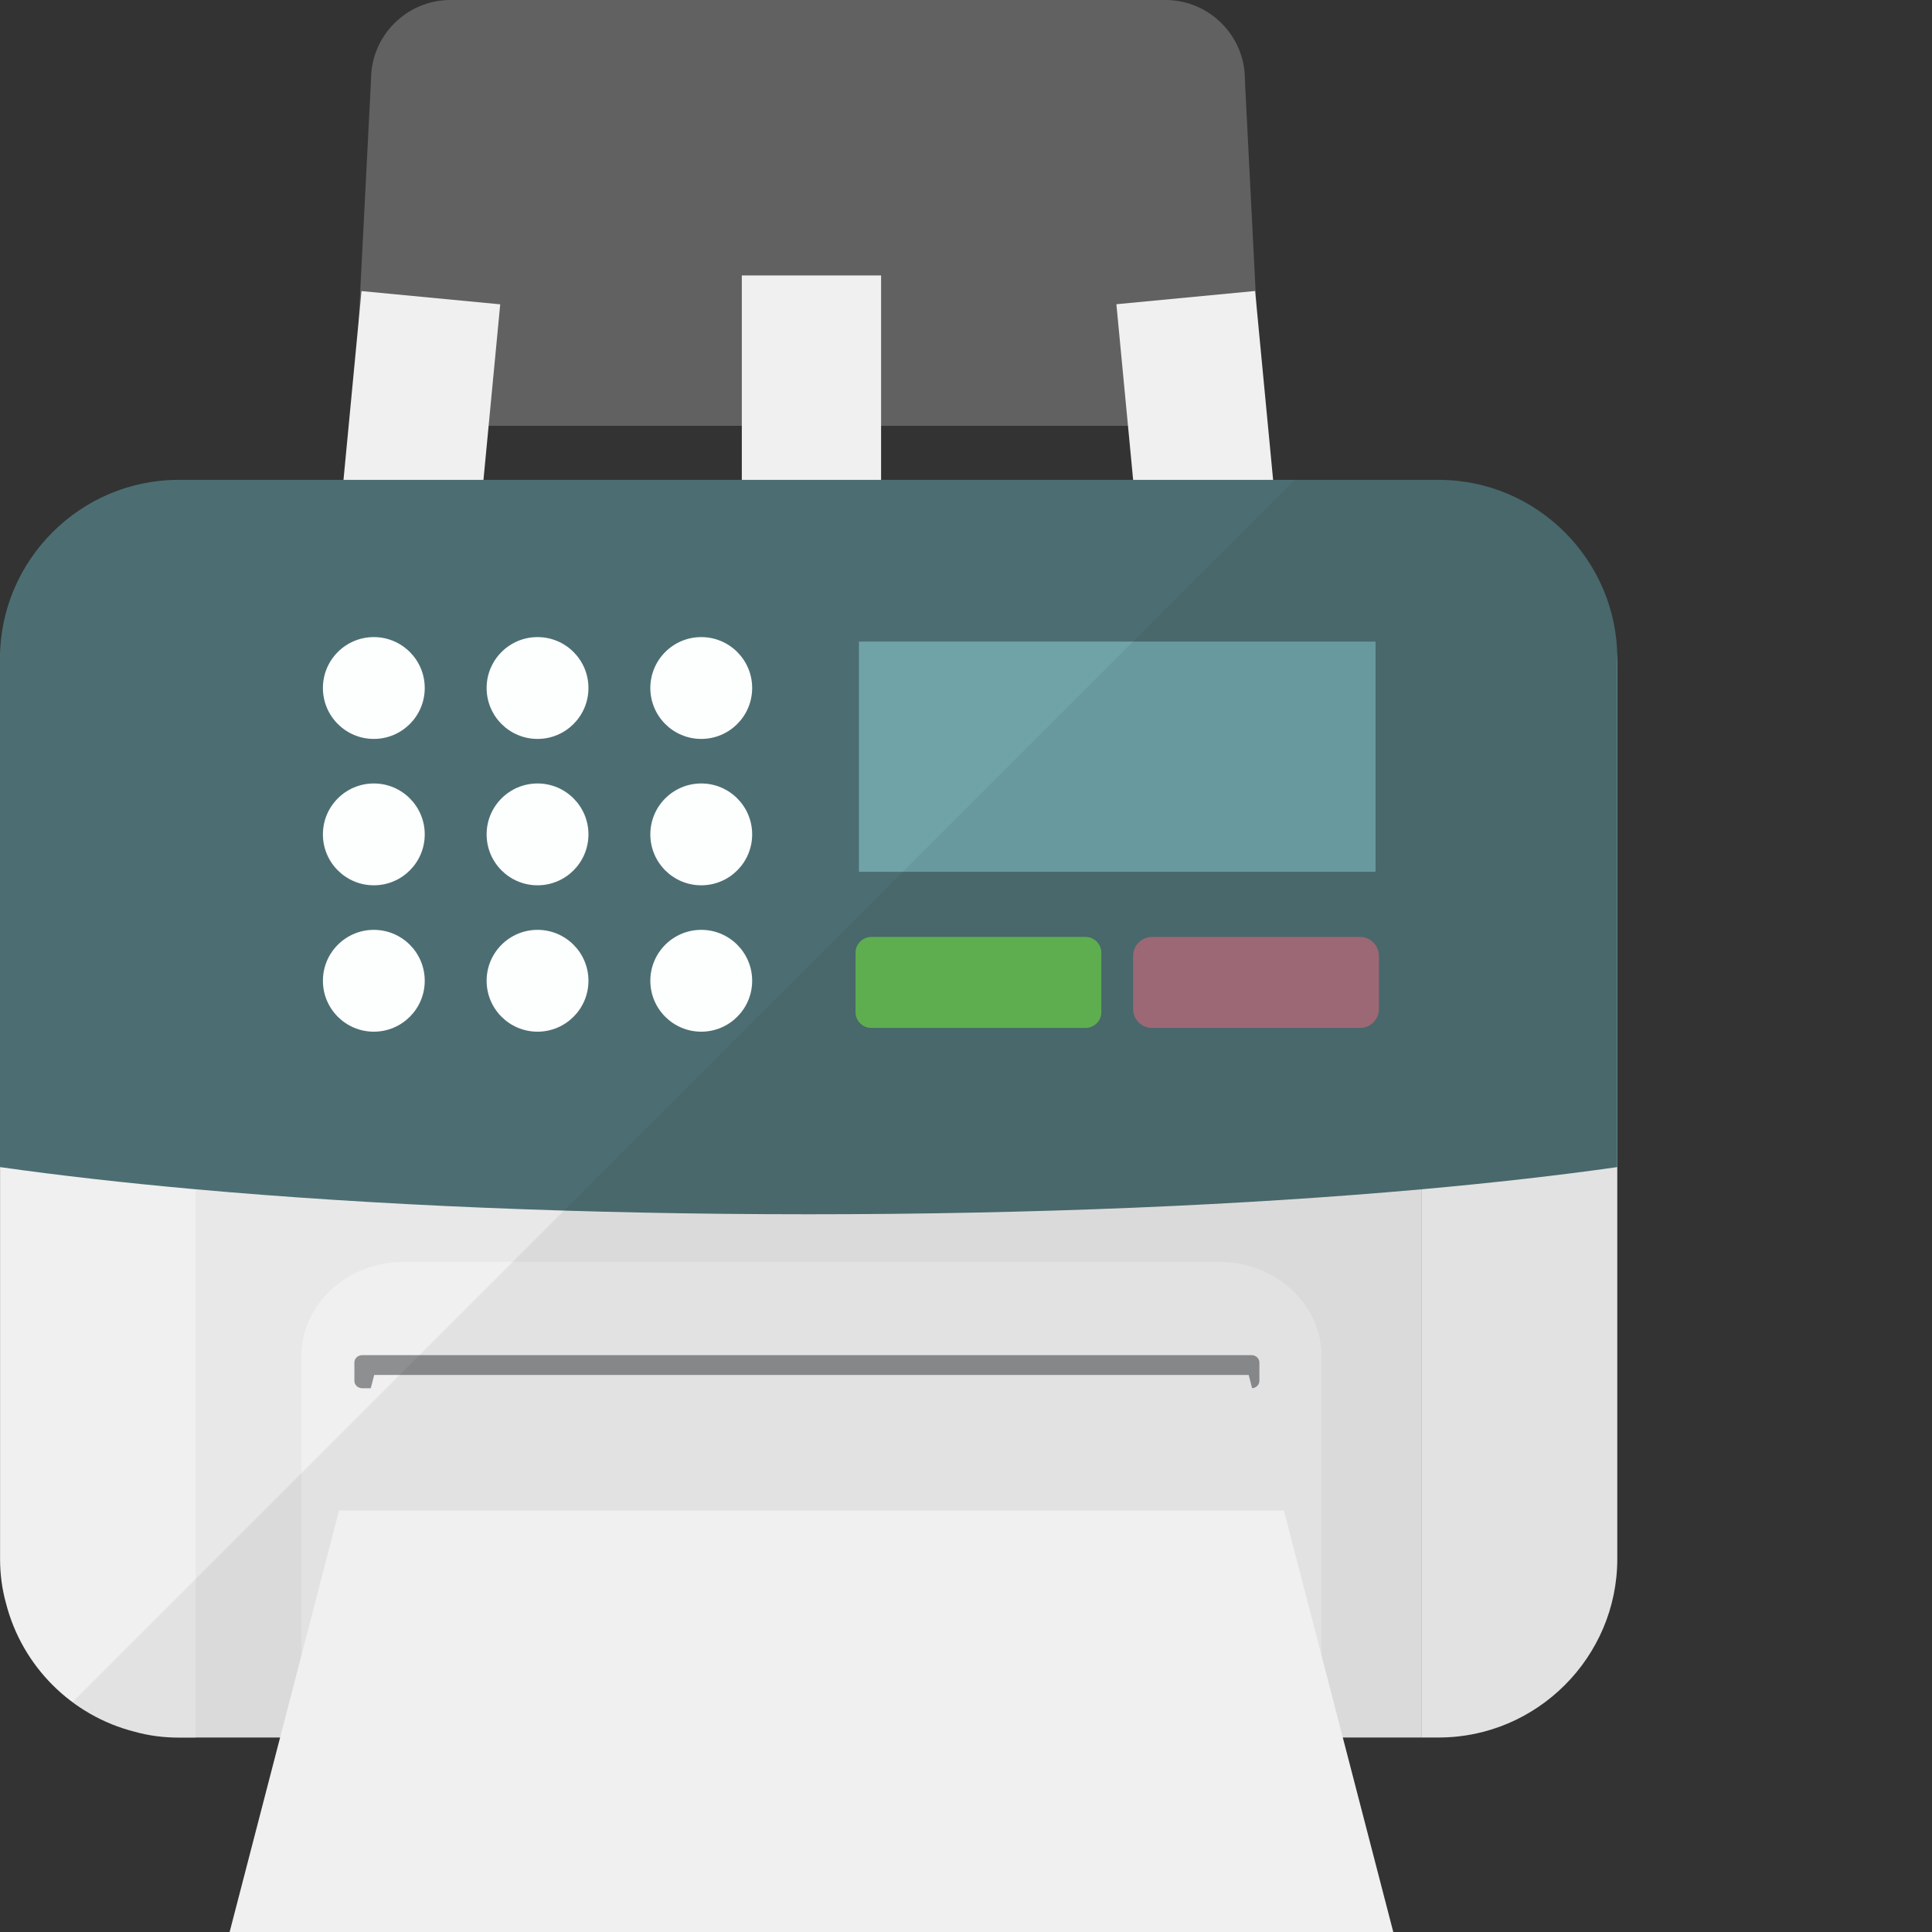 <?xml version="1.0" encoding="iso-8859-1"?>

<!DOCTYPE svg PUBLIC "-//W3C//DTD SVG 1.1//EN" "http://www.w3.org/Graphics/SVG/1.1/DTD/svg11.dtd">
<!-- Uploaded to: SVG Repo, www.svgrepo.com, Generator: SVG Repo Mixer Tools -->
<svg version="1.1" id="_x36_" xmlns="http://www.w3.org/2000/svg" xmlns:xlink="http://www.w3.org/1999/xlink" 
	 viewBox="0 0 512 512"  xml:space="preserve">
<rect x="0" y="0" width="512" height="512" fill="#333333" stroke="none"/>
<g>
	<polygon style="fill:none;" points="236.307,112.832 236.307,127.151 303.316,127.151 301.956,112.832 	"/>
	<polygon style="fill:none;" points="130.912,127.151 199.4,127.151 199.4,112.832 132.272,112.832 	"/>
	<g>
		<g>
			<g>
				<path style="fill:#616161;" d="M333.491,91.828c0,11.553-9.466,21.019-21.019,21.019h-196.7
					c-11.553,0-21.019-9.465-21.019-21.019l0.373-8.05L98.33,21.02C98.33,9.466,107.796,0,119.349,0h189.544
					c11.553,0,21.019,9.466,21.019,21.02l0.075,1.789l2.758,54.262L333.491,91.828z"/>
				<rect x="196.59" y="72.997" style="fill:#F0F0F0;" width="36.907" height="70.242"/>
				
					<rect x="92.385" y="78.652" transform="matrix(0.996 0.095 -0.095 0.996 11.259 -9.974)" style="fill:#F0F0F0;" width="36.907" height="70.242"/>
				
					<rect x="299.317" y="78.652" transform="matrix(-0.996 0.095 -0.095 -0.996 644.878 196.979)" style="fill:#F0F0F0;" width="36.907" height="70.242"/>
			</g>
			<rect x="51.789" y="129.548" style="fill:#E9E8E8;" width="325.02" height="330.91"/>
			<g>
				<path style="fill:#F0F0F0;" d="M350.228,359.419v103.078H79.858V359.419c0-13.751,12.166-25.002,27.037-25.002h216.296
					C338.061,334.417,350.228,345.668,350.228,359.419z"/>
				<path style="fill:#8E8F91;" d="M331.651,359.121H96.013c-1.158,0-2.096,0.868-2.096,1.938v4.904c0,1.07,0.938,1.938,2.096,1.938
					h235.638c1.158,0,2.096-0.868,2.096-1.938v-4.904C333.747,359.989,332.808,359.121,331.651,359.121z"/>
				<polygon style="fill:#FFFFFF;" points="369.231,512 60.855,512 89.843,400.296 99.171,364.384 330.916,364.384 340.244,400.296 
									"/>
				<polygon style="opacity:0.06;fill:#040000;" points="340.244,400.296 89.843,400.296 99.171,364.384 330.916,364.384 				"/>
			</g>
			<path style="fill:#F0F0F0;" d="M51.82,129.543v330.939h-4.472c-4.025,0-7.975-0.522-11.702-1.565
				c-16.696-4.249-29.814-17.367-34.063-34.063c-1.044-3.727-1.565-7.677-1.565-11.702V176.873c0-26.013,21.318-47.33,47.331-47.33
				H51.82z"/>
			<path style="fill:#F0F0F0;" d="M428.597,176.872v236.261c0,26.02-21.287,47.324-47.324,47.324h-4.465v-330.91h4.465
				C407.31,129.548,428.597,150.853,428.597,176.872z"/>
			<path style="fill:#4C6E72;" d="M428.597,174.491v134.802c-15.608,2.215-32.966,4.179-51.789,5.876
				c-46.824,4.197-102.613,6.625-162.51,6.625c-59.897,0-115.686-2.429-162.51-6.625c-18.823-1.697-36.181-3.661-51.789-5.876
				V174.491c0-26.02,21.305-47.324,47.324-47.324h333.949C407.31,127.167,428.597,148.472,428.597,174.491z"/>
			<g>
				<g>
					<circle style="fill:#FDFEFE;" cx="99.067" cy="182.329" r="13.493"/>
					<circle style="fill:#FDFEFE;" cx="99.067" cy="221.121" r="13.493"/>
					<circle style="fill:#FDFEFE;" cx="99.067" cy="259.913" r="13.493"/>
				</g>
				<g>
					<circle style="fill:#FDFEFE;" cx="142.453" cy="182.329" r="13.493"/>
					<circle style="fill:#FDFEFE;" cx="142.453" cy="221.121" r="13.493"/>
					<circle style="fill:#FDFEFE;" cx="142.453" cy="259.913" r="13.493"/>
				</g>
				<g>
					<circle style="fill:#FDFEFE;" cx="185.839" cy="182.329" r="13.493"/>
					<circle style="fill:#FDFEFE;" cx="185.839" cy="221.121" r="13.493"/>
					<circle style="fill:#FDFEFE;" cx="185.839" cy="259.913" r="13.493"/>
				</g>
			</g>
			<rect x="227.621" y="170.027" style="fill:#6FA3A8;" width="136.913" height="61.016"/>
			<path style="fill:#64B955;" d="M287.7,248.305h-56.805c-2.292,0-4.167,1.875-4.167,4.167v15.775c0,2.292,1.875,4.167,4.167,4.167
				H287.7c2.292,0,4.167-1.875,4.167-4.167v-15.775C291.867,250.18,289.992,248.305,287.7,248.305z"/>
			<path style="fill:#A66F7D;" d="M360.423,248.305h-55.131c-2.752,0-5.004,2.252-5.004,5.004v14.101
				c0,2.752,2.252,5.004,5.004,5.004h55.131c2.752,0,5.004-2.252,5.004-5.004v-14.101
				C365.427,250.557,363.176,248.305,360.423,248.305z"/>
		</g>
		<path style="opacity:0.06;fill:#040000;" d="M381.273,127.167h-38.141L19.236,451.063c4.846,3.597,10.382,6.32,16.41,7.854
			c3.727,1.043,7.677,1.565,11.702,1.565h4.472v-0.024h22.411L60.855,512h308.376l-13.375-51.542h20.952h4.465
			c26.037,0,47.324-21.305,47.324-47.326v-103.84V176.872v-2.381C428.597,148.471,407.311,127.167,381.273,127.167z"/>
	</g>
</g>
</svg>